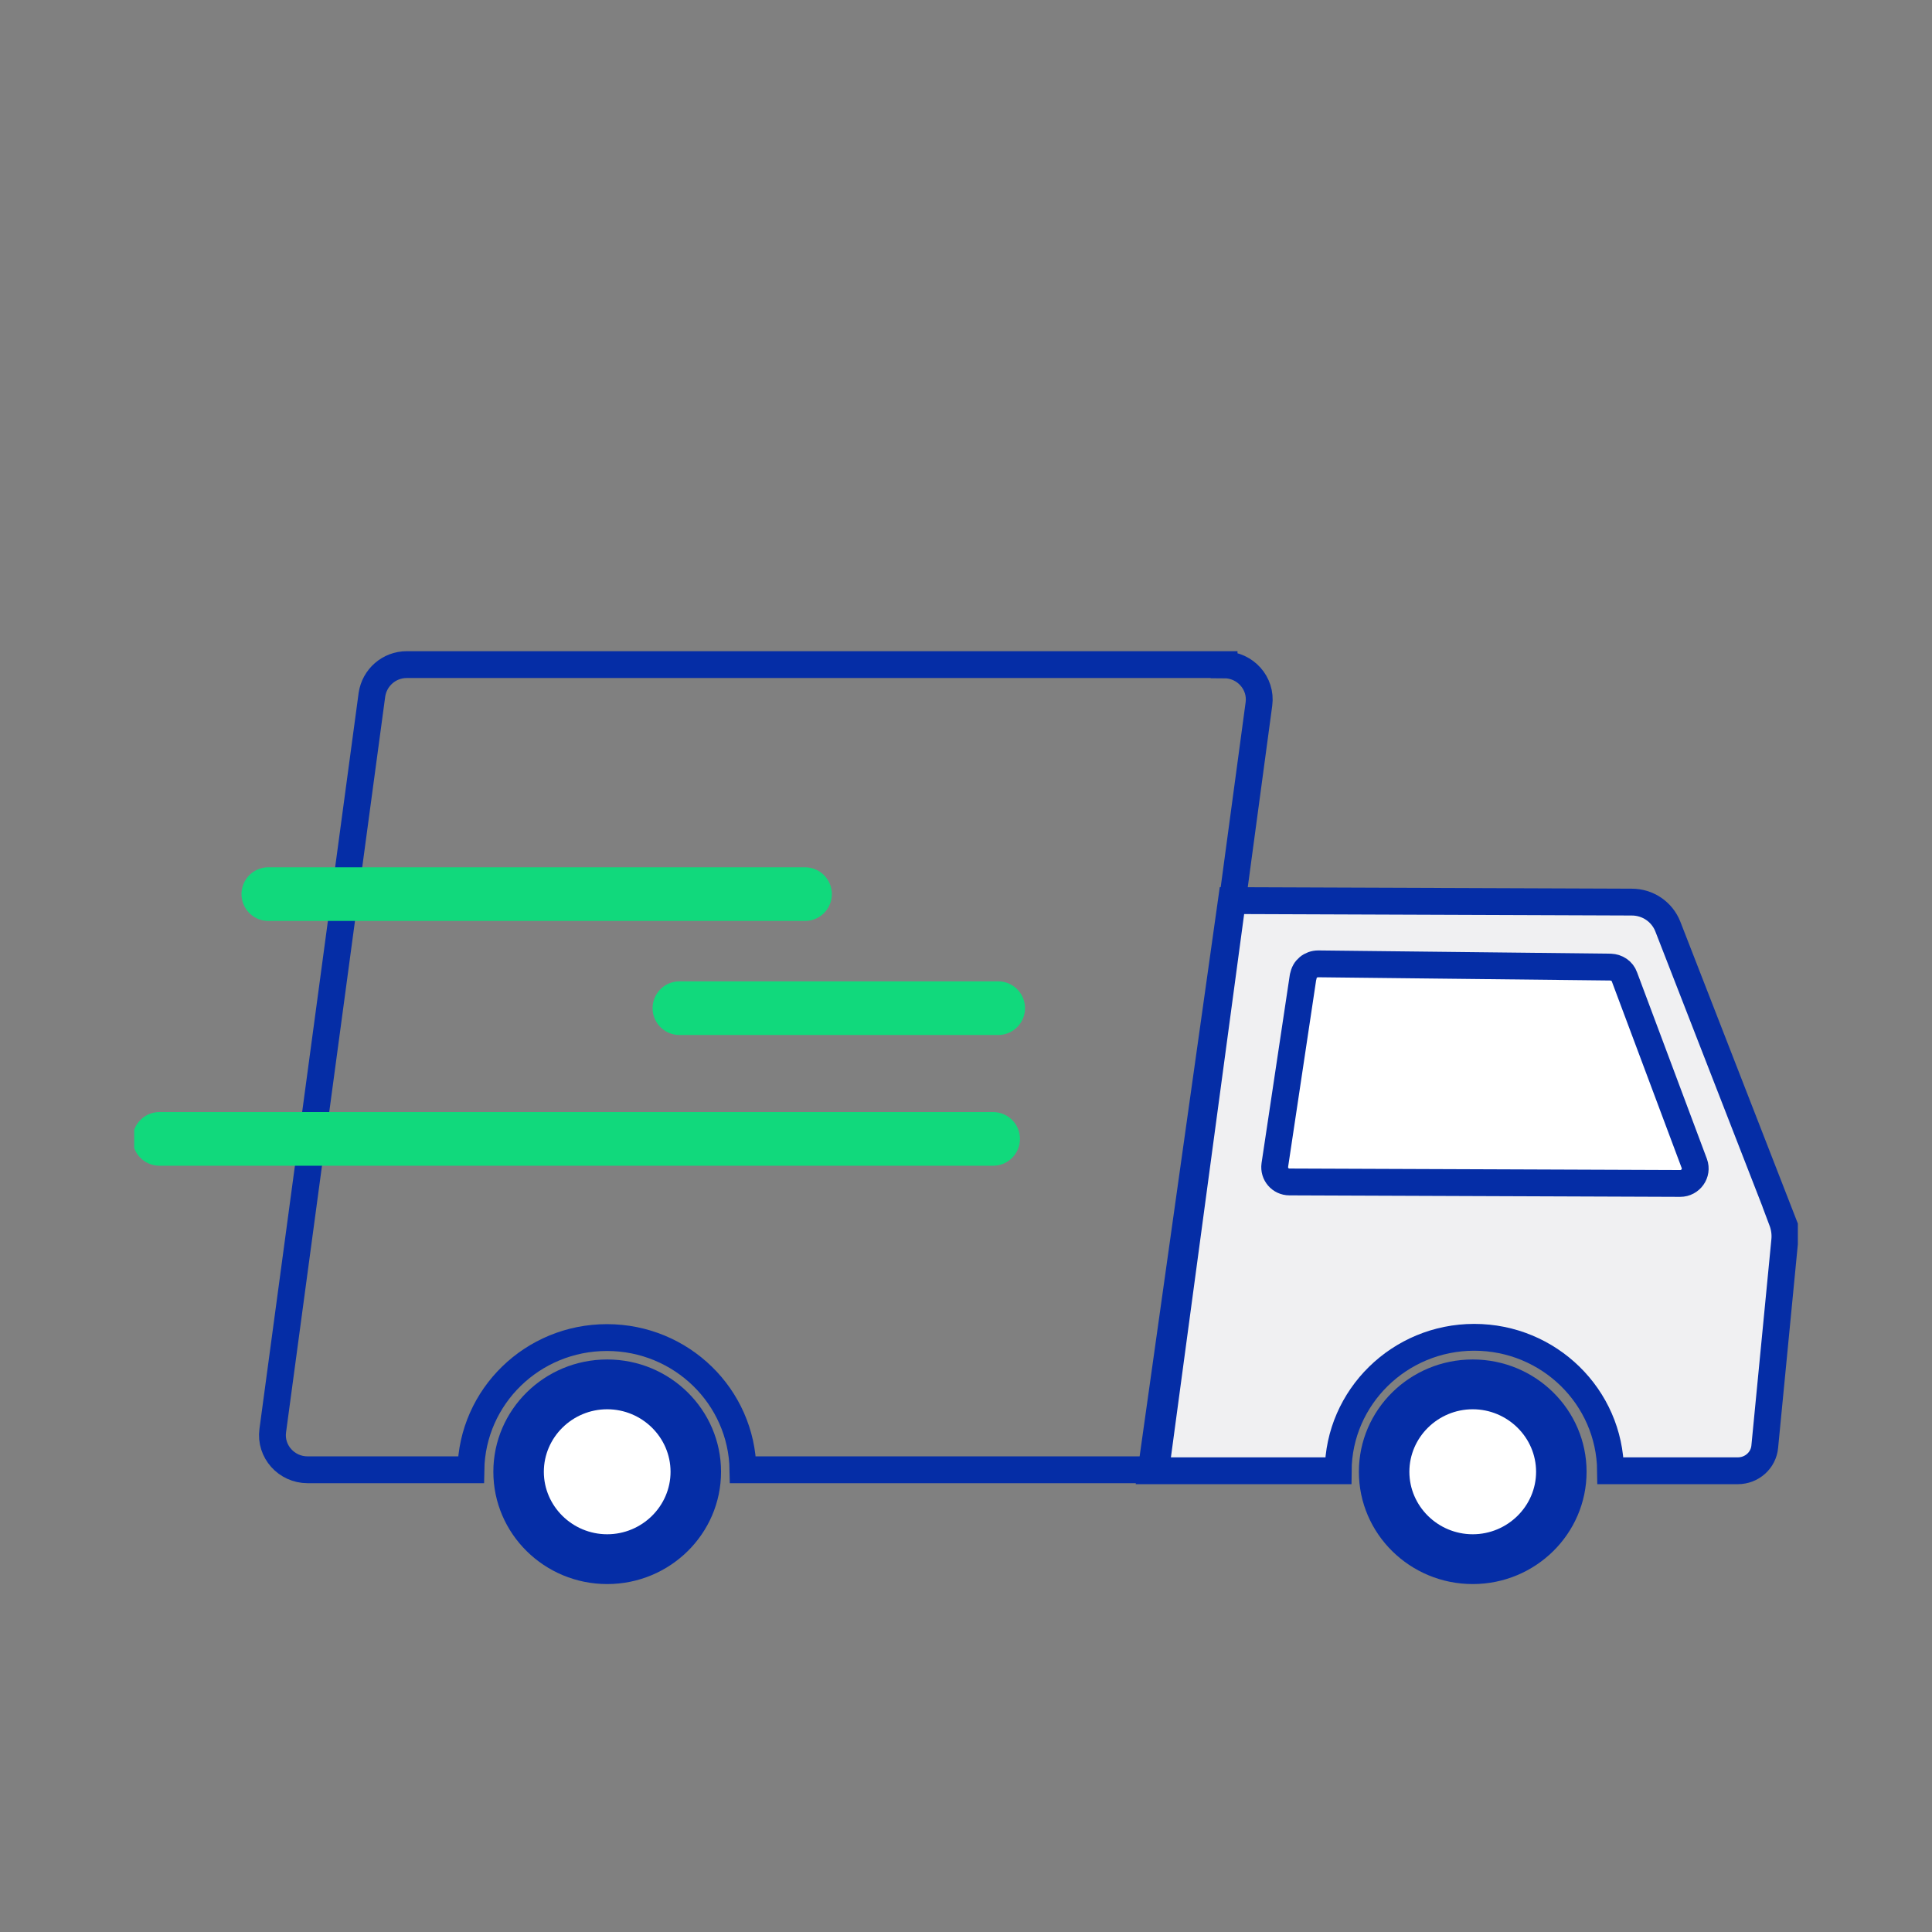 <?xml version="1.0" encoding="utf-8"?>
<svg xmlns="http://www.w3.org/2000/svg" fill="none" height="53" viewBox="0 0 53 53" width="53">
<rect x="0" y="0" width="53" height="53" fill="#808080" stroke="none"/>
<g clip-path="url(#clip0_63_1166)">
<path d="M48.89 33.476L45.753 25.417C45.594 25.014 45.206 24.747 44.763 24.747L33.781 24.706L31.579 40.347H36.71C36.724 38.326 38.393 36.686 40.442 36.686C42.492 36.686 44.161 38.319 44.182 40.347H47.672C48.059 40.347 48.378 40.06 48.412 39.685L48.959 34.043C48.98 33.852 48.953 33.661 48.883 33.476H48.89Z" fill="#F0F0F2" stroke="#052DA6" stroke-miterlimit="10" stroke-width="0.736"/>
<path d="M33.58 18.232H11.159C10.674 18.232 10.273 18.587 10.203 19.058L7.482 39.248C7.406 39.815 7.856 40.32 8.438 40.32H12.918C12.952 38.312 14.607 36.693 16.65 36.693C18.693 36.693 20.348 38.312 20.382 40.32H31.704L34.536 19.311C34.612 18.744 34.162 18.238 33.58 18.238V18.232Z" stroke="#052DA6" stroke-miterlimit="10" stroke-width="0.736"/>
<path d="M22.084 24.528L7.361 24.528" stroke="#11D97C" stroke-linecap="round" stroke-miterlimit="10" stroke-width="1.472"/>
<path d="M35.747 26.796L34.972 31.96C34.937 32.206 35.124 32.424 35.373 32.424L46.093 32.465C46.376 32.465 46.577 32.185 46.48 31.919L44.562 26.796C44.507 26.639 44.355 26.537 44.181 26.53L36.163 26.441C35.955 26.441 35.782 26.585 35.754 26.783L35.747 26.796Z" fill="white" stroke="#052DA6" stroke-linejoin="round" stroke-width="0.736"/>
<path d="M27.244 31.243H4.373" stroke="#11D97C" stroke-linecap="round" stroke-miterlimit="10" stroke-width="1.472"/>
<path d="M27.383 27.657H18.638" stroke="#11D97C" stroke-linecap="round" stroke-miterlimit="10" stroke-width="1.472"/>
<path d="M16.657 42.779C15.314 42.779 14.227 41.7 14.227 40.382C14.227 39.063 15.321 37.984 16.657 37.984C17.993 37.984 19.087 39.063 19.087 40.382C19.087 41.7 17.993 42.779 16.657 42.779Z" fill="white"/>
<path d="M16.657 38.66C17.613 38.66 18.395 39.432 18.395 40.375C18.395 41.317 17.613 42.089 16.657 42.089C15.701 42.089 14.919 41.317 14.919 40.375C14.919 39.432 15.701 38.66 16.657 38.66ZM16.657 37.294C14.933 37.294 13.534 38.674 13.534 40.375C13.534 42.075 14.933 43.455 16.657 43.455C18.381 43.455 19.78 42.075 19.78 40.375C19.78 38.674 18.381 37.294 16.657 37.294Z" fill="#052DA6"/>
<path d="M40.401 42.779C39.058 42.779 37.971 41.7 37.971 40.382C37.971 39.063 39.065 37.984 40.401 37.984C41.738 37.984 42.832 39.063 42.832 40.382C42.832 41.7 41.738 42.779 40.401 42.779Z" fill="white"/>
<path d="M40.401 38.66C41.356 38.66 42.139 39.432 42.139 40.375C42.139 41.317 41.356 42.089 40.401 42.089C39.445 42.089 38.663 41.317 38.663 40.375C38.663 39.432 39.445 38.66 40.401 38.66ZM40.401 37.294C38.677 37.294 37.278 38.674 37.278 40.375C37.278 42.075 38.677 43.455 40.401 43.455C42.125 43.455 43.524 42.075 43.524 40.375C43.524 38.674 42.125 37.294 40.401 37.294Z" fill="#052DA6"/>
</g>
<defs>
<clipPath id="clip0_63_1166">
<rect fill="white" height="36.069" transform="translate(3.681 7.597)" width="45.639"/>
</clipPath>
</defs>
</svg>